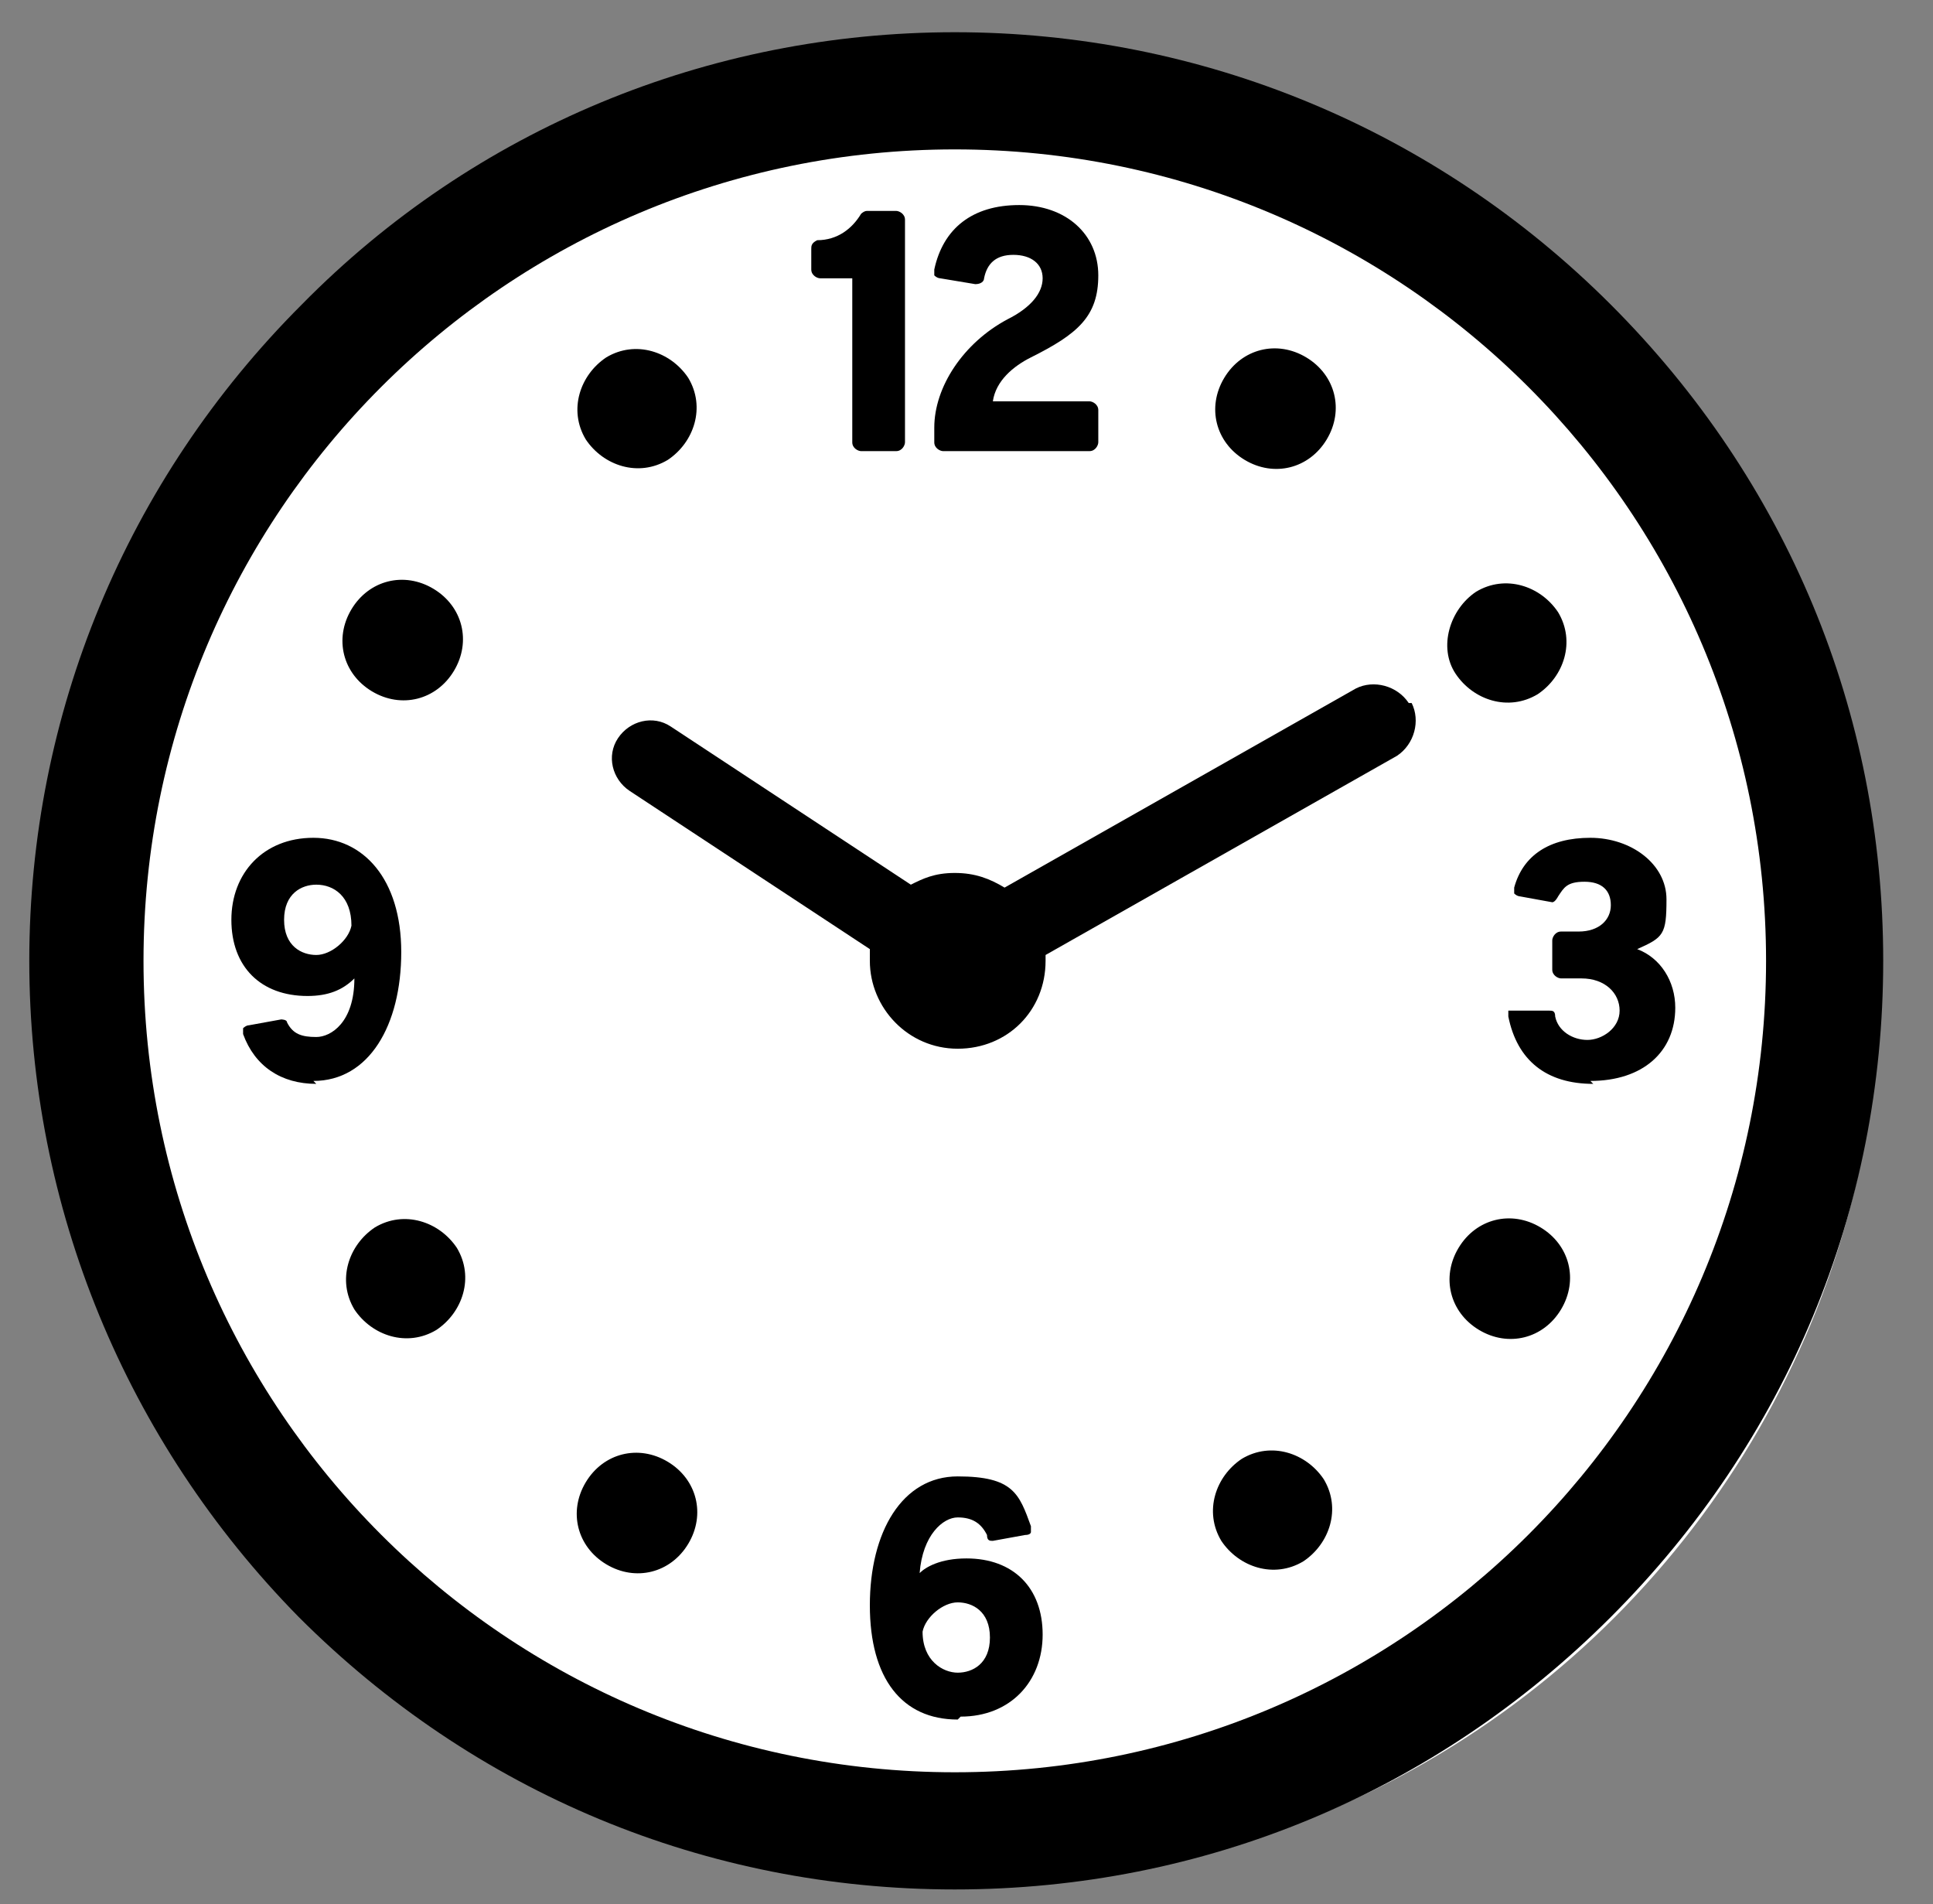 <?xml version="1.0" encoding="UTF-8"?>
<svg id="_レイヤー_1" data-name="レイヤー_1" xmlns="http://www.w3.org/2000/svg" version="1.1" viewBox="0 0 66 65">
  <rect x="0" y="0" width="66" height="65" fill="#808080" stroke="none"/>
  <!-- Generator: Adobe Illustrator 29.1.0, SVG Export Plug-In . SVG Version: 2.1.0 Build 142)  -->
  <defs>
    <style>
      .st0 {
        fill: #fff;
      }
    </style>
  </defs>
  <circle class="st0" cx="33.2" cy="33.3" r="31"/>
  <path d="M32.6,64.5c-8.5,0-16.4-3.3-22.4-9.3C4.3,49.2,1,41.2,1,32.8s3.3-16.4,9.3-22.4C16.2,4.4,24.2,1.1,32.6,1.1s16.4,3.3,22.4,9.3c6,6,9.3,13.9,9.3,22.4s-3.3,16.4-9.3,22.4c-6,6-13.9,9.3-22.4,9.3ZM32.6,5.1c-15.3,0-27.7,12.4-27.7,27.7s12.4,27.7,27.7,27.7,27.7-12.4,27.7-27.7S47.9,5.1,32.6,5.1Z"/>
  <path d="M23.5,12.9c.6,1,.2,2.2-.7,2.8-1,.6-2.2.2-2.8-.7-.6-1-.2-2.2.7-2.8,1-.6,2.2-.2,2.8.7Z"/>
  <path d="M14.8,20.1c1,.6,1.3,1.8.7,2.8-.6,1-1.8,1.3-2.8.7-1-.6-1.3-1.8-.7-2.8.6-1,1.8-1.3,2.8-.7Z"/>
  <path d="M54.4,37c-1.6,0-2.6-.8-2.9-2.3,0,0,0-.1,0-.2,0,0,.1,0,.2,0h1.2c.1,0,.2,0,.2.2.1.5.6.8,1.1.8s1.1-.4,1.1-1-.5-1.1-1.3-1.1h-.7c-.1,0-.3-.1-.3-.3v-1c0-.1.1-.3.3-.3h.6c.7,0,1.1-.4,1.1-.9s-.3-.8-.9-.8-.7.2-.9.5c0,0-.1.2-.2.2s0,0,0,0l-1.1-.2c0,0-.1,0-.2-.1,0,0,0-.1,0-.2.3-1.1,1.2-1.7,2.6-1.7s2.6.9,2.6,2.1-.1,1.3-1,1.7c.8.3,1.3,1.1,1.3,2,0,1.5-1.1,2.5-2.9,2.5Z"/>
  <path d="M32.7,58.7c-1.9,0-3-1.4-3-3.9s1.1-4.4,3-4.4,2.1.6,2.5,1.7c0,0,0,.1,0,.2,0,0,0,.1-.2.1l-1.1.2s0,0,0,0c-.1,0-.2,0-.2-.2-.2-.4-.5-.6-1-.6s-1.2.6-1.3,1.9c.2-.2.7-.5,1.6-.5,1.6,0,2.6,1,2.6,2.6s-1.1,2.8-2.8,2.8ZM31.5,55.7c0,1,.7,1.4,1.2,1.4s1.1-.3,1.1-1.2-.6-1.2-1.1-1.2-1.1.5-1.2,1Z"/>
  <path d="M10.8,37c-1.2,0-2.1-.6-2.5-1.7,0,0,0-.1,0-.2,0,0,.1-.1.2-.1l1.1-.2s0,0,0,0c0,0,.2,0,.2.1.2.4.5.5,1,.5s1.3-.5,1.3-2c-.4.4-.9.6-1.6.6-1.6,0-2.6-1-2.6-2.6s1.1-2.8,2.8-2.8,3,1.4,3,3.9-1.1,4.4-3,4.4ZM10.8,30.2c-.5,0-1.1.3-1.1,1.2s.6,1.2,1.1,1.2,1.1-.5,1.2-1c0-1-.6-1.4-1.2-1.4Z"/>
  <path d="M12.8,41.9c1-.6,2.2-.2,2.8.7.6,1,.2,2.2-.7,2.8-1,.6-2.2.2-2.8-.7-.6-1-.2-2.2.7-2.8Z"/>
  <path d="M20,50.6c.6-1,1.8-1.3,2.8-.7,1,.6,1.3,1.8.7,2.8-.6,1-1.8,1.3-2.8.7-1-.6-1.3-1.8-.7-2.8Z"/>
  <path d="M41.7,52.6c-.6-1-.2-2.2.7-2.8,1-.6,2.2-.2,2.8.7.6,1,.2,2.2-.7,2.8-1,.6-2.2.2-2.8-.7Z"/>
  <path d="M50.5,45.4c-1-.6-1.3-1.8-.7-2.8.6-1,1.8-1.3,2.8-.7,1,.6,1.3,1.8.7,2.8-.6,1-1.8,1.3-2.8.7Z"/>
  <path d="M52.5,23.7c-1,.6-2.2.2-2.8-.7s-.2-2.2.7-2.8c1-.6,2.2-.2,2.8.7.6,1,.2,2.2-.7,2.8Z"/>
  <path d="M45.3,15c-.6,1-1.8,1.3-2.8.7-1-.6-1.3-1.8-.7-2.8.6-1,1.8-1.3,2.8-.7,1,.6,1.3,1.8.7,2.8Z"/>
  <path d="M48.1,24c-.4-.6-1.2-.8-1.8-.5l-12,6.8c-.5-.3-1-.5-1.7-.5s-1.1.2-1.5.4l-8.2-5.4c-.6-.4-1.4-.2-1.8.4-.4.6-.2,1.4.4,1.8l8.2,5.4c0,.1,0,.2,0,.4,0,1.6,1.3,3,3,3s3-1.3,3-3,0-.1,0-.2l12-6.8c.6-.4.8-1.2.5-1.8Z"/>
  <path d="M29.4,15.4c-.1,0-.3-.1-.3-.3v-5.6h-1.1c-.1,0-.3-.1-.3-.3v-.7c0-.1,0-.2.2-.3.7,0,1.2-.4,1.5-.9,0,0,.1-.1.2-.1h1c.1,0,.3.1.3.3v7.6c0,.1-.1.3-.3.3h-1.3Z"/>
  <path d="M32.2,15.4c-.1,0-.3-.1-.3-.3v-.5c0-1.4,1-2.9,2.5-3.7.8-.4,1.2-.9,1.2-1.4s-.4-.8-1-.8-.9.3-1,.8c0,.1-.1.2-.3.2s0,0,0,0l-1.2-.2c0,0-.1,0-.2-.1,0,0,0-.1,0-.2.3-1.4,1.3-2.2,2.9-2.2s2.7,1,2.7,2.4-.7,2-2.3,2.8c-.6.3-1.2.8-1.3,1.5h3.3c.1,0,.3.1.3.3v1.1c0,.1-.1.3-.3.3h-5.1Z"/>
</svg>